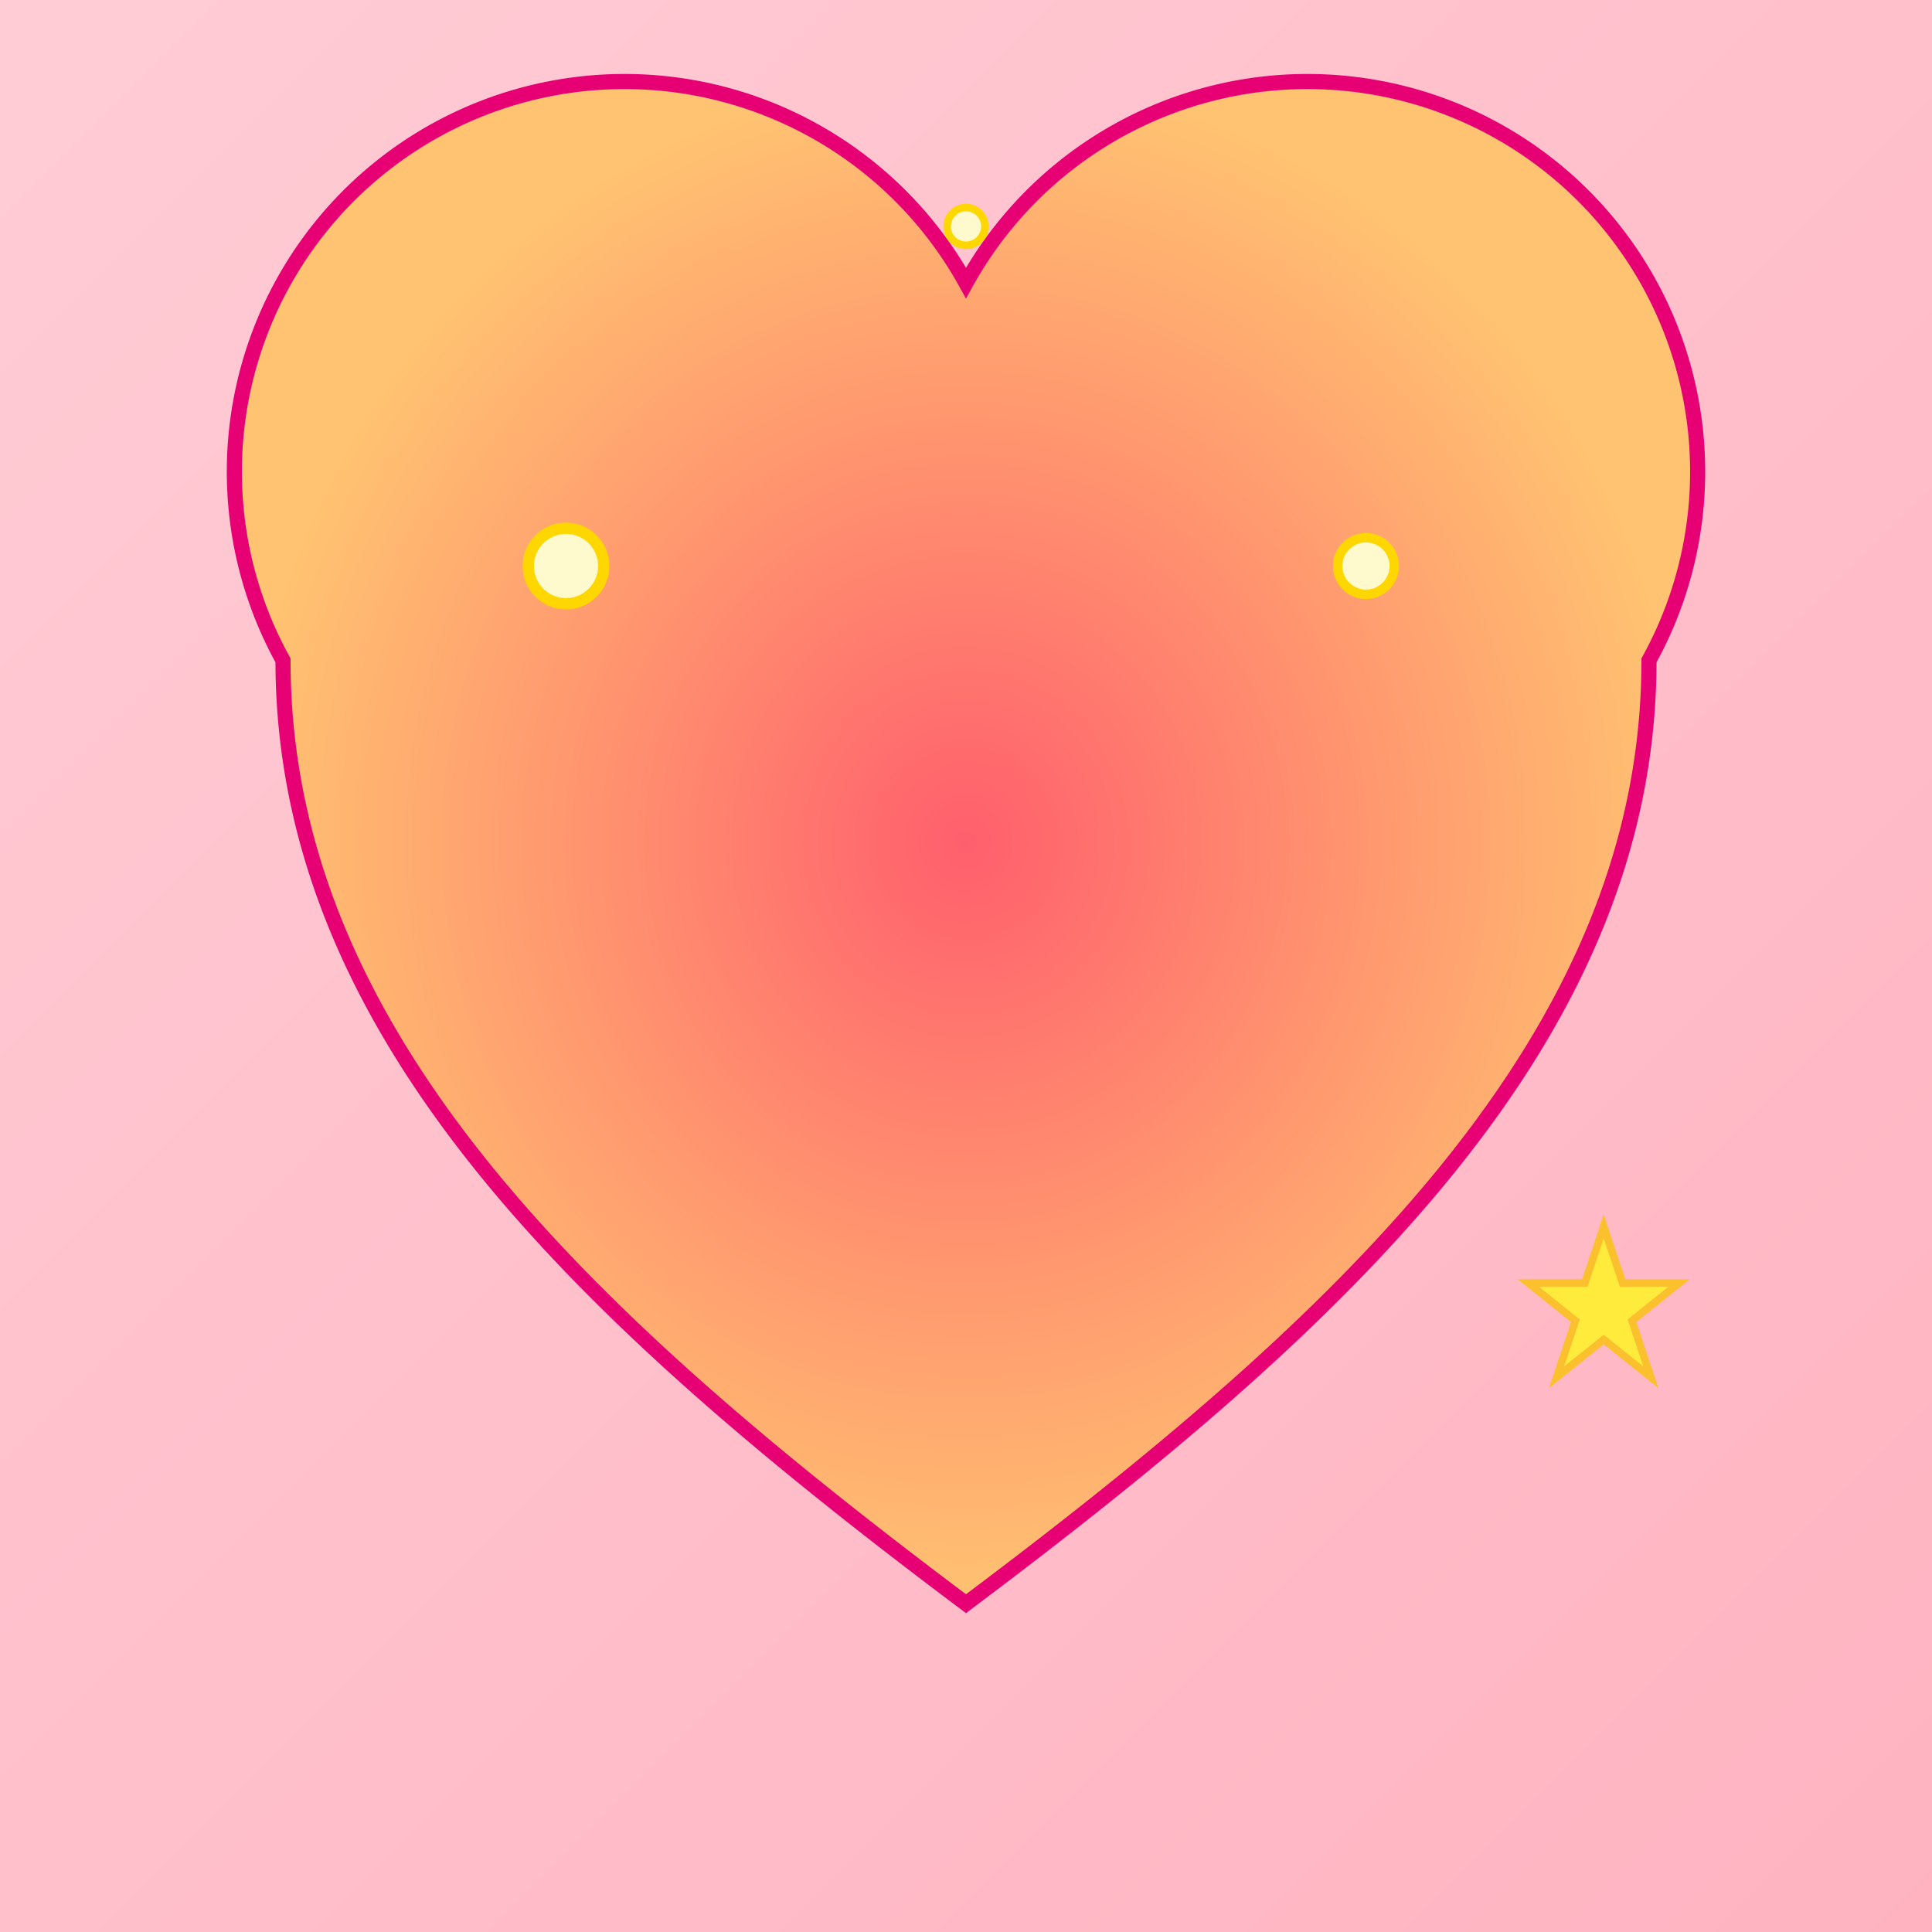 <!--

Generated by DrawGPT.
Free, open source, AI generated images in SVG, PNG, and HTML Canvas format.
https://drawgpt.ai

Created: 2025-05-24T14:55:51+00:00
-->
<svg id="svg-canvas-001" class="canvas"   viewBox="0 0 1024 1024" xmlns="http://www.w3.org/2000/svg" xmlns:xlink="http://www.w3.org/1999/xlink">
  <rect x="0" y="0" width="1024" height="1024" fill="#333333" stroke="none"/>
  <title id="title-001" class="title">Loving Heart</title>
  <desc id="desc-001" class="description">A heart full of love shines against a vibrant background. Who knew romance could be this colorful?</desc>
  <defs id="defs-001" class="defs">
    <linearGradient id="bg-gradient-001" class="gradient" x1="0" y1="0" x2="1" y2="1">
      <stop id="stop1-001" class="gradient-stop" offset="0%" stop-color="#ffccd5"/>
      <stop id="stop2-001" class="gradient-stop" offset="100%" stop-color="#ffb3c1"/>
    </linearGradient>
    <radialGradient id="heart-gradient-001" class="gradient" cx="0.5" cy="0.5" r="0.5">
      <stop id="heart-stop1-001" class="gradient-stop" offset="0%" stop-color="#ff5f6d"/>
      <stop id="heart-stop2-001" class="gradient-stop" offset="100%" stop-color="#ffc371"/>
    </radialGradient>
  </defs>
  <!-- Background -->
  <rect id="bg-rect-001" class="background" x="0" y="0" width="1024" height="1024" fill="url(#bg-gradient-001)"/>
  <!-- Heart Shape -->
  <path id="heart-path-001" class="heart" fill="url(#heart-gradient-001)" stroke="#e60073" stroke-width="8" d="M512,850 C312,700 150,550 150,350 A200,200 0 0,1 512,150 A200,200 0 0,1 874,350 C874,550 712,700 512,850 Z"/>
  <!-- Sparkle Detail 1 -->
  <circle id="sparkle-001" class="sparkle" cx="300" cy="300" r="20" fill="#fffacd" stroke="#ffd700" stroke-width="6"/>
  <!-- Sparkle Detail 2 -->
  <circle id="sparkle-002" class="sparkle" cx="724" cy="300" r="15" fill="#fffacd" stroke="#ffd700" stroke-width="5"/>
  <!-- Sparkle Detail 3 -->
  <circle id="sparkle-003" class="sparkle" cx="512" cy="120" r="10" fill="#fffacd" stroke="#ffd700" stroke-width="4"/>
  <!-- Fun little star near the heart -->
  <polygon id="star-001" class="star" points="850,650 860,680 890,680 865,700 875,730 850,710 825,730 835,700 810,680 840,680" fill="#ffeb3b" stroke="#fbc02d" stroke-width="4"/>
</svg>